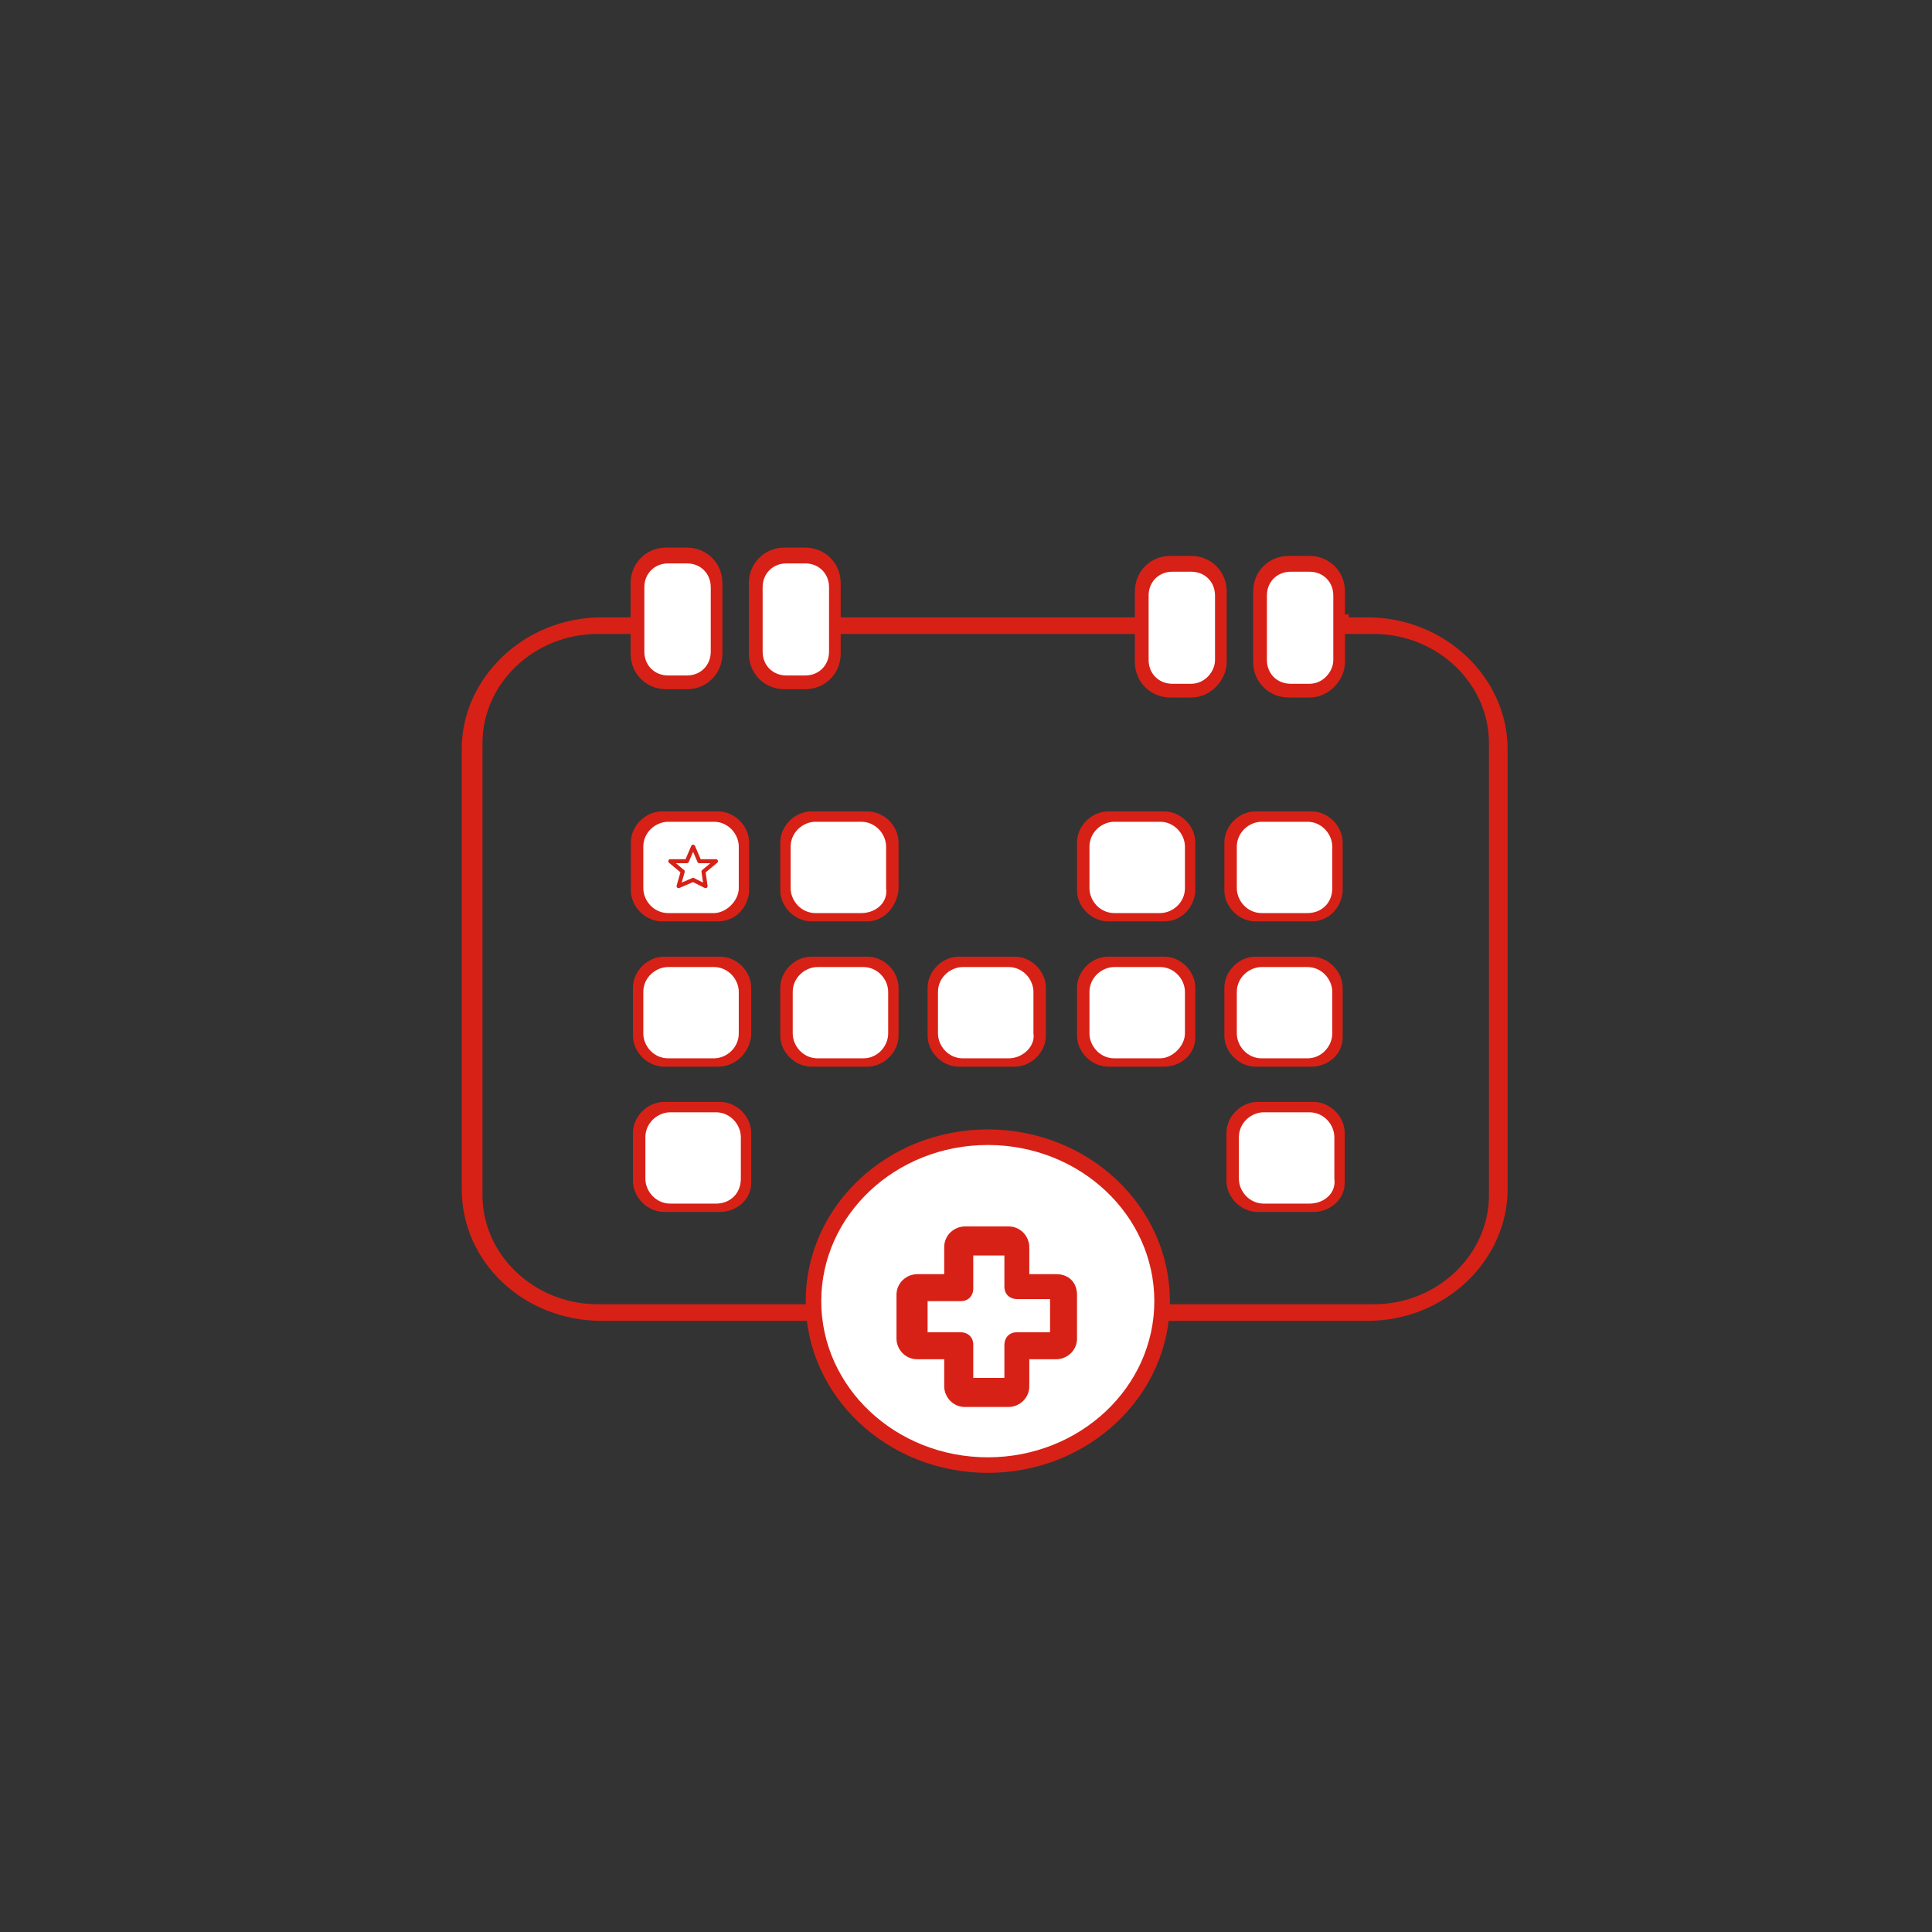 <?xml version="1.0" encoding="utf-8"?>
<!-- Generator: Adobe Illustrator 26.1.0, SVG Export Plug-In . SVG Version: 6.00 Build 0)  -->
<svg version="1.1" id="Capa_1" xmlns="http://www.w3.org/2000/svg" xmlns:xlink="http://www.w3.org/1999/xlink" x="0px" y="0px"
	 viewBox="0 0 93.1 93.1" style="enable-background:new 0 0 93.1 93.1;" xml:space="preserve">
<rect x="0" y="0" width="93.1" height="93.1" fill="#333333" stroke="none"/>
<style type="text/css">
	.st0{fill:#626161;}
	.st1{fill:#D72116;}
	.st2{fill:#D72116;stroke:#D72116;stroke-width:0.191;stroke-miterlimit:10;}
	.st3{fill:#D72116;stroke:#D72116;stroke-width:0.5;stroke-miterlimit:10;}
	.st4{fill:#FFFFFF;stroke:#D72116;stroke-width:0.75;stroke-miterlimit:10;}
	.st5{fill:#D72116;stroke:#D72116;stroke-width:0.224;stroke-miterlimit:10;}
	.st6{fill:#FFFFFF;stroke:#D72116;stroke-width:0.5;stroke-miterlimit:10;}
	.st7{fill:#FFFFFF;}
	.st8{fill:none;stroke:#D72116;stroke-width:0.195;stroke-linecap:round;stroke-linejoin:round;stroke-miterlimit:10;}
</style>
<g>
	<path class="st0" d="M269.5-502.7v-2.5c0-0.8-0.7-1.5-1.5-1.5h-7.4c-0.8,0-1.5,0.7-1.5,1.5v2.5c0,0.8,0.6,1.4,1.3,1.5v0.9l-1,0.7
		c-0.9,0.6-1.5,1.7-1.5,2.8v6.5c0,1.4,1.2,2.6,2.6,2.6h7.8c1.4,0,2.6-1.2,2.6-2.6v-6.5c0-1.1-0.6-2.2-1.5-2.8l-1-0.7v-0.9
		C269-501.3,269.5-501.9,269.5-502.7L269.5-502.7z M260.6-505.1h7.3v2.4h-7.3V-505.1z M264.6-496C264.7-496,264.7-496,264.6-496
		l0,3.9c0,0,0,0,0,0h-5.2v-3.9L264.6-496L264.6-496z M268.5-498.3c0.5,0.3,0.8,0.9,0.8,1.5v6.5c0,0.6-0.5,1.1-1.1,1.1h-7.8
		c-0.6,0-1.1-0.5-1.1-1.1v-0.3h5.2c0.9,0,1.6-0.7,1.6-1.6v-3.8c0-0.9-0.7-1.6-1.6-1.6h-5.1c0.1-0.3,0.4-0.5,0.6-0.7l1.4-0.9
		c0.2-0.1,0.3-0.4,0.3-0.6v-1.3h4.8v1.3c0,0.3,0.1,0.5,0.3,0.6L268.5-498.3z"/>
	<path class="st0" d="M275.6-481.8h-1.3v-1.3c0-0.5-0.4-1-1-1h-2.1c-0.5,0-1,0.4-1,1v1.3h-1.3c-0.5,0-1,0.4-1,1v2.1c0,0.5,0.4,1,1,1
		h1.3v1.3c0,0.5,0.4,1,1,1h2.1c0.5,0,1-0.4,1-1v-1.3h1.3c0.5,0,1-0.4,1-1v-2.1C276.6-481.4,276.1-481.8,275.6-481.8z M275.3-479
		h-1.6c-0.4,0-0.6,0.3-0.6,0.6v1.6h-1.5v-1.6c0-0.4-0.3-0.6-0.6-0.6h-1.6v-1.5h1.6c0.4,0,0.6-0.3,0.6-0.6v-1.6h1.5v1.6
		c0,0.4,0.3,0.6,0.6,0.6h1.6V-479z"/>
	<path class="st0" d="M249-504c0,0.5,0.4,1,1,1h1.9c0.5,0,1-0.4,1-1v-1.1h1.1c0.5,0,1-0.4,1-1v-1.9c0-0.5-0.4-1-1-1h-1.1v-1.1
		c0-0.5-0.4-1-1-1H250c-0.5,0-1,0.4-1,1v1.1h-1.1c-0.5,0-1,0.4-1,1v1.9c0,0.5,0.4,1,1,1h1.1V-504z M248.2-506.4v-1.2h1.4
		c0.4,0,0.6-0.3,0.6-0.6v-1.4h1.2v1.4c0,0.4,0.3,0.6,0.6,0.6h1.4v1.2h-1.4c-0.4,0-0.6,0.3-0.6,0.6v1.4h-1.2v-1.4
		c0-0.4-0.3-0.6-0.6-0.6H248.2z"/>
	<path class="st0" d="M279.4-497.2c0,2.6-1.5,6.6-4.6,11.7c-0.2,0.3-0.1,0.7,0.2,0.9c0.1,0.1,0.2,0.1,0.3,0.1c0.2,0,0.4-0.1,0.6-0.3
		c3.2-5.3,4.7-9.5,4.7-12.3c0-3.3-1-6.5-2.8-9.2c-0.2-0.3-0.6-0.4-0.9-0.2c-0.3,0.2-0.4,0.6-0.2,0.9
		C278.5-503.1,279.4-500.2,279.4-497.2L279.4-497.2z"/>
	<path class="st0" d="M269-475.6c-0.3-0.2-0.7-0.2-0.9,0.1c-1.7,2.3-3.1,4-3.8,4.9c-1.6-1.9-7-8.7-10.8-15.4
		c-0.2-0.3-0.6-0.4-0.9-0.2c-0.3,0.2-0.4,0.6-0.2,0.9c3.9,6.8,9.4,13.7,11,15.6c0.2,0.3,0.6,0.5,1,0.5c0.4,0,0.7-0.2,1-0.5
		c0.7-0.9,2.1-2.6,3.8-4.9C269.4-475,269.3-475.4,269-475.6L269-475.6z"/>
	<path class="st0" d="M249.2-497.2c0-1.3,0.2-2.6,0.5-3.9c0.1-0.3-0.1-0.7-0.5-0.8c-0.3-0.1-0.7,0.1-0.8,0.5
		c-0.4,1.4-0.5,2.8-0.5,4.2c0,2.3,1,5.4,3.1,9.3c0.1,0.2,0.3,0.3,0.6,0.3c0.1,0,0.2,0,0.3-0.1c0.3-0.2,0.4-0.6,0.3-0.9
		C250.2-492.1,249.2-495.1,249.2-497.2L249.2-497.2z"/>
	<path class="st0" d="M256-509.8c2.5-1.6,5.3-2.5,8.3-2.5c4.1,0,8,1.6,10.8,4.6c0.1,0.1,0.3,0.2,0.5,0.2c0.2,0,0.3-0.1,0.5-0.2
		c0.3-0.2,0.3-0.7,0-0.9c-3.1-3.2-7.3-5-11.8-5c-3.2,0-6.3,0.9-9,2.7c-0.3,0.2-0.4,0.6-0.2,0.9C255.3-509.6,255.7-509.6,256-509.8
		L256-509.8z"/>
</g>
<path class="st1" d="M34.6,44.4h-2.7c-0.8,0-1.5-0.7-1.5-1.5v-2.3c0-0.8,0.7-1.5,1.5-1.5h2.7c0.8,0,1.5,0.7,1.5,1.5V43
	C36,43.8,35.4,44.4,34.6,44.4z"/>
<path class="st1" d="M41.8,44.4h-2.7c-0.8,0-1.5-0.7-1.5-1.5v-2.3c0-0.8,0.7-1.5,1.5-1.5h2.7c0.8,0,1.5,0.7,1.5,1.5v2.3
	C43.2,43.7,42.6,44.4,41.8,44.4z"/>
<path class="st1" d="M56.1,44.4h-2.7c-0.8,0-1.5-0.7-1.5-1.5v-2.3c0-0.8,0.7-1.5,1.5-1.5h2.7c0.8,0,1.5,0.7,1.5,1.5V43
	C57.5,43.8,56.9,44.4,56.1,44.4z"/>
<path class="st1" d="M63.2,44.4h-2.7c-0.8,0-1.5-0.7-1.5-1.5v-2.3c0-0.8,0.7-1.5,1.5-1.5h2.7c0.8,0,1.5,0.7,1.5,1.5V43
	C64.6,43.8,64,44.4,63.2,44.4z"/>
<path class="st1" d="M34.6,51.4H32c-0.8,0-1.5-0.7-1.5-1.5v-2.3c0-0.8,0.7-1.5,1.5-1.5h2.7c0.8,0,1.5,0.7,1.5,1.5v2.3
	C36.1,50.8,35.4,51.4,34.6,51.4z"/>
<path class="st1" d="M34.7,58.4H32c-0.8,0-1.5-0.7-1.5-1.5v-2.3c0-0.8,0.7-1.5,1.5-1.5h2.7c0.8,0,1.5,0.7,1.5,1.5V57
	C36.2,57.8,35.5,58.4,34.7,58.4z"/>
<path class="st1" d="M63.3,58.4h-2.7c-0.8,0-1.5-0.7-1.5-1.5v-2.3c0-0.8,0.7-1.5,1.5-1.5h2.7c0.8,0,1.5,0.7,1.5,1.5V57
	C64.8,57.8,64.1,58.4,63.3,58.4z"/>
<path class="st1" d="M41.8,51.4h-2.7c-0.8,0-1.5-0.7-1.5-1.5v-2.3c0-0.8,0.7-1.5,1.5-1.5h2.7c0.8,0,1.5,0.7,1.5,1.5v2.3
	C43.3,50.7,42.6,51.4,41.8,51.4z"/>
<path class="st1" d="M48.9,51.4h-2.7c-0.8,0-1.5-0.7-1.5-1.5v-2.3c0-0.8,0.7-1.5,1.5-1.5h2.7c0.8,0,1.5,0.7,1.5,1.5v2.3
	C50.4,50.7,49.7,51.4,48.9,51.4z"/>
<path class="st1" d="M56.1,51.4h-2.7c-0.8,0-1.5-0.7-1.5-1.5v-2.3c0-0.8,0.7-1.5,1.5-1.5h2.7c0.8,0,1.5,0.7,1.5,1.5V50
	C57.6,50.8,56.9,51.4,56.1,51.4z"/>
<path class="st1" d="M63.2,51.4h-2.7c-0.8,0-1.5-0.7-1.5-1.5v-2.3c0-0.8,0.7-1.5,1.5-1.5h2.7c0.8,0,1.5,0.7,1.5,1.5V50
	C64.7,50.8,64,51.4,63.2,51.4z"/>
<path class="st2" d="M54.8,29.7V30h3.7v-0.2C57.3,29.8,56,29.8,54.8,29.7z"/>
<path class="st2" d="M38.4,29.7c-0.6,0.1-1.2,0-1.8-0.1V30h3.7v-0.9C39.8,29.4,39.1,29.6,38.4,29.7z"/>
<path class="st2" d="M61.2,29.9V30h3.7v-0.3C63.7,29.8,62.5,29.9,61.2,29.9z"/>
<path class="st2" d="M34.3,29.3L34.3,29.3c-1.1,0.2-2.2,0.1-3.2-0.3c-0.2,0-0.3-0.1-0.5-0.1V30h3.7V29.3
	C33.4,29.5,33.7,29.4,34.3,29.3z"/>
<path class="st2" d="M47.5,68.8c3.7,0,6.8-2.3,7.9-5.4H39.6C40.7,66.6,43.8,68.8,47.5,68.8z"/>
<path class="st3" d="M28.8,63.1c-3.2,0-5.8-2.5-5.8-5.5V35.8c0-3,2.6-5.5,5.8-5.5h1.8V30H29c-3.6,0-6.5,2.8-6.5,6.1v21.2
	c0,3.4,2.9,6.1,6.5,6.1h10.6c0-0.1-0.1-0.2-0.1-0.3H28.8z"/>
<path class="st3" d="M65.9,30h-1v0.3h1.3c3.2,0,5.8,2.5,5.8,5.5v21.8c0,3-2.6,5.5-5.8,5.5H55.6c0,0.1-0.1,0.2-0.1,0.3h10.4
	c3.6,0,6.5-2.8,6.5-6.1V36.1C72.4,32.8,69.5,30,65.9,30z"/>
<rect x="40.4" y="30" class="st3" width="14.4" height="0.3"/>
<ellipse class="st4" cx="47.6" cy="62.7" rx="8.4" ry="7.9"/>
<path class="st5" d="M33.1,33.1h-1c-0.9,0-1.6-0.7-1.6-1.6v-3.4c0-0.9,0.7-1.6,1.6-1.6h1c0.9,0,1.6,0.7,1.6,1.6v3.4
	C34.7,32.4,34,33.1,33.1,33.1z"/>
<path class="st5" d="M38.8,33.1h-1c-0.9,0-1.6-0.7-1.6-1.6v-3.4c0-0.9,0.7-1.6,1.6-1.6h1c0.9,0,1.6,0.7,1.6,1.6v3.4
	C40.4,32.4,39.7,33.1,38.8,33.1z"/>
<path class="st5" d="M57.4,33.5h-1c-0.9,0-1.6-0.7-1.6-1.6v-3.4c0-0.9,0.7-1.6,1.6-1.6h1c0.9,0,1.6,0.7,1.6,1.6v3.4
	C59,32.7,58.3,33.5,57.4,33.5z"/>
<path class="st5" d="M63.1,33.5h-1c-0.9,0-1.6-0.7-1.6-1.6v-3.4c0-0.9,0.7-1.6,1.6-1.6h1c0.9,0,1.6,0.7,1.6,1.6v3.4
	C64.7,32.7,64,33.5,63.1,33.5z"/>
<path class="st6" d="M33.1,32.8h-0.9c-0.8,0-1.4-0.6-1.4-1.4v-3.1c0-0.8,0.6-1.4,1.4-1.4h0.9c0.8,0,1.4,0.6,1.4,1.4v3.1
	C34.5,32.2,33.9,32.8,33.1,32.8z"/>
<path class="st6" d="M38.8,32.8h-0.9c-0.8,0-1.4-0.6-1.4-1.4v-3.1c0-0.8,0.6-1.4,1.4-1.4h0.9c0.8,0,1.4,0.6,1.4,1.4v3.1
	C40.2,32.2,39.6,32.8,38.8,32.8z"/>
<path class="st6" d="M57.4,33.2h-0.9c-0.8,0-1.4-0.6-1.4-1.4v-3.1c0-0.8,0.6-1.4,1.4-1.4h0.9c0.8,0,1.4,0.6,1.4,1.4v3.1
	C58.8,32.5,58.2,33.2,57.4,33.2z"/>
<path class="st6" d="M63.1,33.2h-0.9c-0.8,0-1.4-0.6-1.4-1.4v-3.1c0-0.8,0.6-1.4,1.4-1.4h0.9c0.8,0,1.4,0.6,1.4,1.4v3.1
	C64.5,32.5,63.9,33.2,63.1,33.2z"/>
<path class="st7" d="M34.4,44h-2.2c-0.7,0-1.2-0.6-1.2-1.2v-2c0-0.7,0.6-1.2,1.2-1.2h2.2c0.7,0,1.2,0.6,1.2,1.2v2
	C35.6,43.4,35,44,34.4,44z"/>
<path class="st7" d="M41.5,44h-2.2c-0.7,0-1.2-0.6-1.2-1.2v-2c0-0.7,0.6-1.2,1.2-1.2h2.2c0.7,0,1.2,0.6,1.2,1.2v2
	C42.8,43.5,42.2,44,41.5,44z"/>
<path class="st7" d="M55.9,44h-2.2c-0.7,0-1.2-0.6-1.2-1.2v-2c0-0.7,0.6-1.2,1.2-1.2h2.2c0.7,0,1.2,0.6,1.2,1.2v2
	C57.1,43.5,56.5,44,55.9,44z"/>
<path class="st7" d="M63,44h-2.2c-0.7,0-1.2-0.6-1.2-1.2v-2c0-0.7,0.6-1.2,1.2-1.2H63c0.7,0,1.2,0.6,1.2,1.2v2
	C64.2,43.5,63.7,44,63,44z"/>
<path class="st7" d="M63,51h-2.2c-0.7,0-1.2-0.6-1.2-1.2v-2c0-0.7,0.6-1.2,1.2-1.2H63c0.7,0,1.2,0.6,1.2,1.2v2
	C64.2,50.4,63.7,51,63,51z"/>
<path class="st7" d="M55.9,51h-2.2c-0.7,0-1.2-0.6-1.2-1.2v-2c0-0.7,0.6-1.2,1.2-1.2h2.2c0.7,0,1.2,0.6,1.2,1.2v2
	C57.1,50.4,56.5,51,55.9,51z"/>
<path class="st7" d="M48.6,51h-2.2c-0.7,0-1.2-0.6-1.2-1.2v-2c0-0.7,0.6-1.2,1.2-1.2h2.2c0.7,0,1.2,0.6,1.2,1.2v2
	C49.9,50.4,49.3,51,48.6,51z"/>
<path class="st7" d="M41.6,51h-2.2c-0.7,0-1.2-0.6-1.2-1.2v-2c0-0.7,0.6-1.2,1.2-1.2h2.2c0.7,0,1.2,0.6,1.2,1.2v2
	C42.8,50.4,42.3,51,41.6,51z"/>
<path class="st7" d="M34.4,51h-2.2c-0.7,0-1.2-0.6-1.2-1.2v-2c0-0.7,0.6-1.2,1.2-1.2h2.2c0.7,0,1.2,0.6,1.2,1.2v2
	C35.6,50.5,35,51,34.4,51z"/>
<path class="st7" d="M34.5,58h-2.2c-0.7,0-1.2-0.6-1.2-1.2v-2c0-0.7,0.6-1.2,1.2-1.2h2.2c0.7,0,1.2,0.6,1.2,1.2v2
	C35.7,57.5,35.2,58,34.5,58z"/>
<path class="st7" d="M63.1,58h-2.2c-0.7,0-1.2-0.6-1.2-1.2v-2c0-0.7,0.6-1.2,1.2-1.2h2.2c0.7,0,1.2,0.6,1.2,1.2v2
	C64.4,57.5,63.8,58,63.1,58z"/>
<polygon class="st8" points="33.4,40.8 33.7,41.5 34.5,41.5 33.9,42 34,42.7 33.4,42.4 32.7,42.7 32.9,42 32.3,41.5 33.1,41.5 "/>
<path class="st1" d="M50.9,61.4h-1.3v-1.3c0-0.5-0.4-1-1-1h-2.1c-0.5,0-1,0.4-1,1v1.3h-1.3c-0.5,0-1,0.4-1,1v2.1c0,0.5,0.4,1,1,1
	h1.3v1.3c0,0.5,0.4,1,1,1h2.1c0.5,0,1-0.4,1-1v-1.3h1.3c0.5,0,1-0.4,1-1v-2.1C51.9,61.8,51.5,61.4,50.9,61.4z M50.6,64.2H49
	c-0.4,0-0.6,0.3-0.6,0.6v1.6h-1.5v-1.6c0-0.4-0.3-0.6-0.6-0.6h-1.6v-1.5h1.6c0.4,0,0.6-0.3,0.6-0.6v-1.6h1.5V62
	c0,0.4,0.3,0.6,0.6,0.6h1.6V64.2z"/>
</svg>
